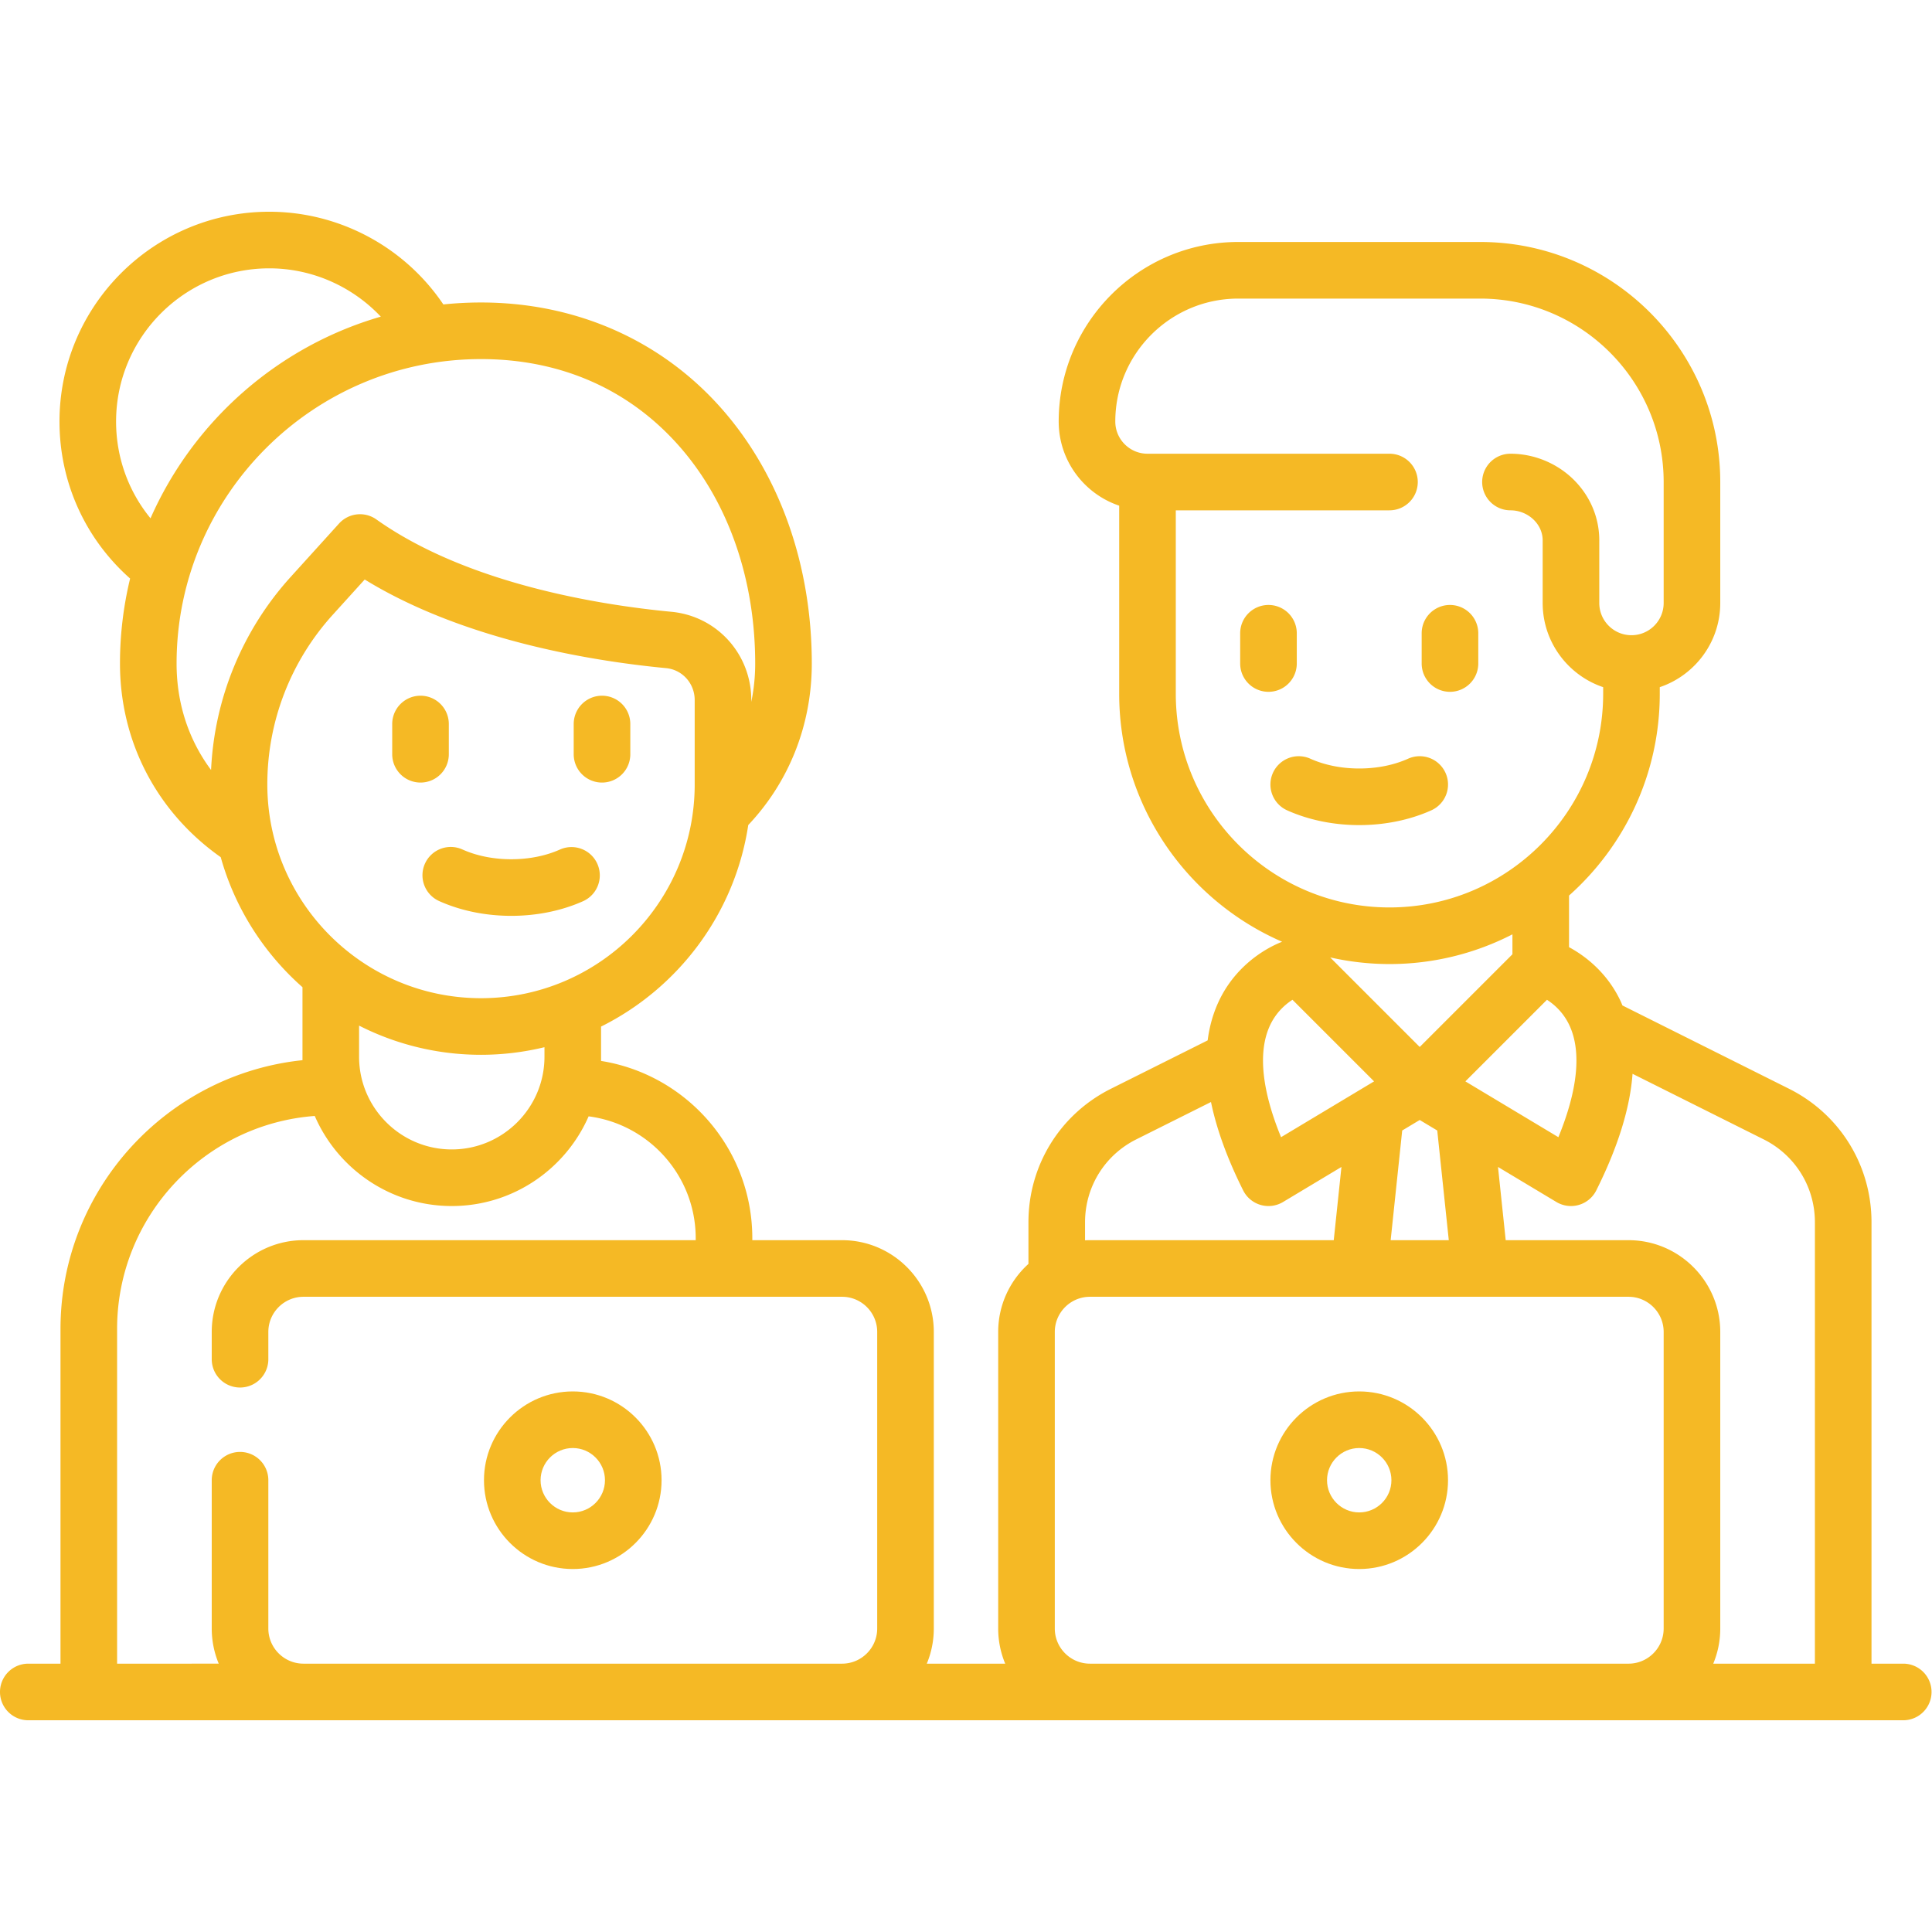 <svg height="512" viewBox="0 0 512 512" width="512" xmlns="http://www.w3.org/2000/svg" fill="#f5b925"><path d="M343.661 175.839v-8.016a7.5 7.5 0 00-15 0v8.016a7.5 7.5 0 0015 0zm40.597 7.5a7.5 7.5 0 007.5-7.5v-8.016a7.5 7.5 0 00-15 0v8.016a7.5 7.5 0 007.5 7.5zm-1.176 21.489a7.5 7.5 0 00-9.916-3.765c-3.778 1.699-8.259 2.597-12.957 2.597s-9.178-.898-12.957-2.597a7.5 7.5 0 10-6.151 13.681c5.698 2.562 12.306 3.916 19.107 3.916 6.802 0 13.41-1.354 19.108-3.916a7.5 7.5 0 003.766-9.916zm-270.465 24.048a7.5 7.5 0 003.765 9.916c5.698 2.562 12.305 3.916 19.108 3.916s13.41-1.354 19.108-3.916a7.5 7.5 0 00-6.151-13.68c-3.778 1.699-8.258 2.597-12.957 2.597s-9.178-.898-12.957-2.597a7.499 7.499 0 00-9.916 3.764zm-1.176-21.489a7.5 7.5 0 007.5-7.5v-8.016a7.5 7.5 0 00-15 0v8.016a7.5 7.5 0 007.5 7.5zm48.097 0a7.5 7.5 0 007.5-7.5v-8.016a7.5 7.5 0 00-15 0v8.016a7.5 7.5 0 007.5 7.5z"/><path d="M504.5 440.887h-8.532V323.914c0-15.083-8.38-28.643-21.871-35.388l-44.14-22.071c-.127-.299-.236-.606-.371-.901-3.379-7.348-8.998-11.972-13.775-14.542v-13.68c14.739-13.129 24.045-32.233 24.045-53.478v-1.749c9.308-3.139 16.032-11.946 16.032-22.3v-32.064c0-35.076-28.537-63.613-63.613-63.613h-64.129c-26.236 0-47.581 21.344-47.581 47.581 0 10.354 6.724 19.16 16.032 22.3v49.846c0 29.39 17.798 54.69 43.177 65.72-5.2 2.046-12.722 6.952-16.875 15.979-1.444 3.14-2.393 6.531-2.856 10.16l-25.623 12.812c-13.491 6.745-21.871 20.305-21.871 35.388v11.036c-4.92 4.452-8.016 10.884-8.016 18.027v78.596c0 3.299.663 6.444 1.858 9.315H245.61a24.181 24.181 0 001.858-9.315v-78.596c0-13.407-10.908-24.315-24.315-24.315h-23.782v-.516c0-23.685-17.396-43.377-40.082-46.984v-9.108c20.508-10.213 35.465-29.961 39.006-53.412 10.862-11.484 16.839-26.611 16.839-42.802 0-25.933-8.407-49.83-23.672-67.288-16.008-18.307-38.733-28.39-63.989-28.39-3.37 0-6.7.177-9.981.519-10.28-15.248-27.595-24.568-46.131-24.568-30.656 0-55.597 24.941-55.597 55.597 0 16.056 6.782 31.043 18.717 41.606a95.58 95.58 0 00-2.685 22.523c0 20.688 9.725 39.35 26.7 51.324 3.778 13.512 11.42 25.419 21.665 34.454v19.343c-35.983 3.762-64.128 34.271-64.128 71.235v88.694H7.5a7.5 7.5 0 000 15h497a7.502 7.502 0 000-15.002zM30.764 111.71c0-22.385 18.211-40.597 40.597-40.597 11.298 0 21.965 4.757 29.554 12.802-27.347 7.913-49.687 27.727-61.028 53.441-5.868-7.171-9.123-16.151-9.123-25.646zm25.171 92.343c-5.952-7.998-9.139-17.636-9.139-28.214 0-44.486 36.192-80.677 80.677-80.677 21.167 0 39.389 8.044 52.697 23.263 12.874 14.723 19.964 35.113 19.964 57.414 0 3.498-.355 6.89-1.032 10.16v-.46c0-12.198-9.101-22.262-21.17-23.409-18.834-1.79-54.037-7.35-78.185-24.473a7.5 7.5 0 00-9.897 1.083l-12.792 14.125a81.802 81.802 0 00-21.123 51.188zm14.909 3.836a66.846 66.846 0 0117.332-44.956l8.476-9.358c26.452 16.258 60.901 21.685 79.861 23.487 4.327.411 7.589 4.055 7.589 8.476v22.365c0 31.225-25.404 56.629-56.629 56.629s-56.629-25.403-56.629-56.643zm88.42 73.267h-.003c.001-.031.002-.023.003 0zm-14.974-3.637v2.529c0 13.545-11.02 24.564-24.565 24.564s-24.564-11.02-24.564-24.564v-8.25a71.16 71.16 0 0032.313 7.734c5.791 0 11.418-.709 16.816-2.013zm88.178 154.053c0 5.136-4.179 9.315-9.315 9.315H80.428c-5.136 0-9.315-4.179-9.315-9.315v-39.298a7.5 7.5 0 00-15 0v39.298c0 3.299.663 6.444 1.858 9.315H31.032v-88.694c0-29.795 23.134-54.271 52.381-56.453 6.087 14.031 20.069 23.872 36.312 23.872 16.202 0 30.154-9.794 36.265-23.769 15.987 2.068 28.381 15.76 28.381 32.301v.516H80.428c-13.407 0-24.315 10.907-24.315 24.315v7.234a7.5 7.5 0 0015 0v-7.234c0-5.136 4.179-9.315 9.315-9.315h142.725c5.136 0 9.315 4.178 9.315 9.315zm183.587-159.533c3.071 6.932 2.002 16.978-3.065 29.328l-24.652-14.791 21.623-21.622c2.047 1.313 4.517 3.524 6.094 7.085zm-39.813 5.419l-23.732-23.732a71.56 71.56 0 0015.717 1.758 71.158 71.158 0 0032.583-7.873v5.28zm7.702 51.203H368.54l3.057-29.064 4.644-2.787 4.645 2.787zm-72.347-144.806v-48.613h56.628a7.5 7.5 0 000-15h-64.128c-4.705 0-8.532-3.828-8.532-8.532 0-17.965 14.616-32.581 32.581-32.581h64.129c26.805 0 48.613 21.808 48.613 48.613v32.064c0 4.705-3.828 8.532-8.532 8.532-4.703 0-8.53-3.826-8.53-8.53v-16.26c.086-6.056-2.24-11.806-6.555-16.195-4.442-4.519-10.631-7.111-16.98-7.111a7.5 7.5 0 000 15c2.353 0 4.642.957 6.282 2.626 1.488 1.514 2.289 3.465 2.253 5.492l-.001.13v16.319c0 10.352 6.723 19.158 16.03 22.297v1.749c0 31.225-25.404 56.629-56.629 56.629-31.226 0-56.629-25.404-56.629-56.629zm24.832 88.184c1.581-3.567 4.055-5.779 6.092-7.089l21.625 21.625-24.652 14.791c-5.067-12.349-6.137-22.395-3.065-29.327zm-48.881 51.875c0-9.365 5.203-17.783 13.579-21.971l19.798-9.899c1.479 7.172 4.308 14.984 8.528 23.423a7.497 7.497 0 0010.566 3.077l15.478-9.287-2.041 19.405h-64.61c-.436 0-.869.013-1.299.035v-4.783zm153.339 107.658c0 5.136-4.179 9.315-9.315 9.315H288.847c-5.136 0-9.315-4.179-9.315-9.315v-78.596c0-5.136 4.179-9.315 9.315-9.315h142.725c5.136 0 9.315 4.178 9.315 9.315zm40.081 9.315h-26.939a24.181 24.181 0 001.858-9.315v-78.596c0-13.407-10.908-24.315-24.315-24.315h-32.545l-2.041-19.404 15.478 9.287a7.503 7.503 0 005.956.77 7.5 7.5 0 004.611-3.847c5.733-11.466 8.94-21.793 9.611-30.898l34.747 17.374c8.376 4.188 13.579 12.607 13.579 21.971z"/><path d="M151.791 368.742c-12.976 0-23.532 10.557-23.532 23.532s10.557 23.532 23.532 23.532 23.532-10.557 23.532-23.532-10.557-23.532-23.532-23.532zm0 32.064c-4.705 0-8.532-3.828-8.532-8.532s3.828-8.532 8.532-8.532 8.532 3.828 8.532 8.532-3.828 8.532-8.532 8.532zm208.418-32.064c-12.976 0-23.532 10.557-23.532 23.532s10.557 23.532 23.532 23.532 23.532-10.557 23.532-23.532-10.556-23.532-23.532-23.532zm0 32.064c-4.705 0-8.532-3.828-8.532-8.532s3.828-8.532 8.532-8.532 8.532 3.828 8.532 8.532-3.827 8.532-8.532 8.532z"/></svg>